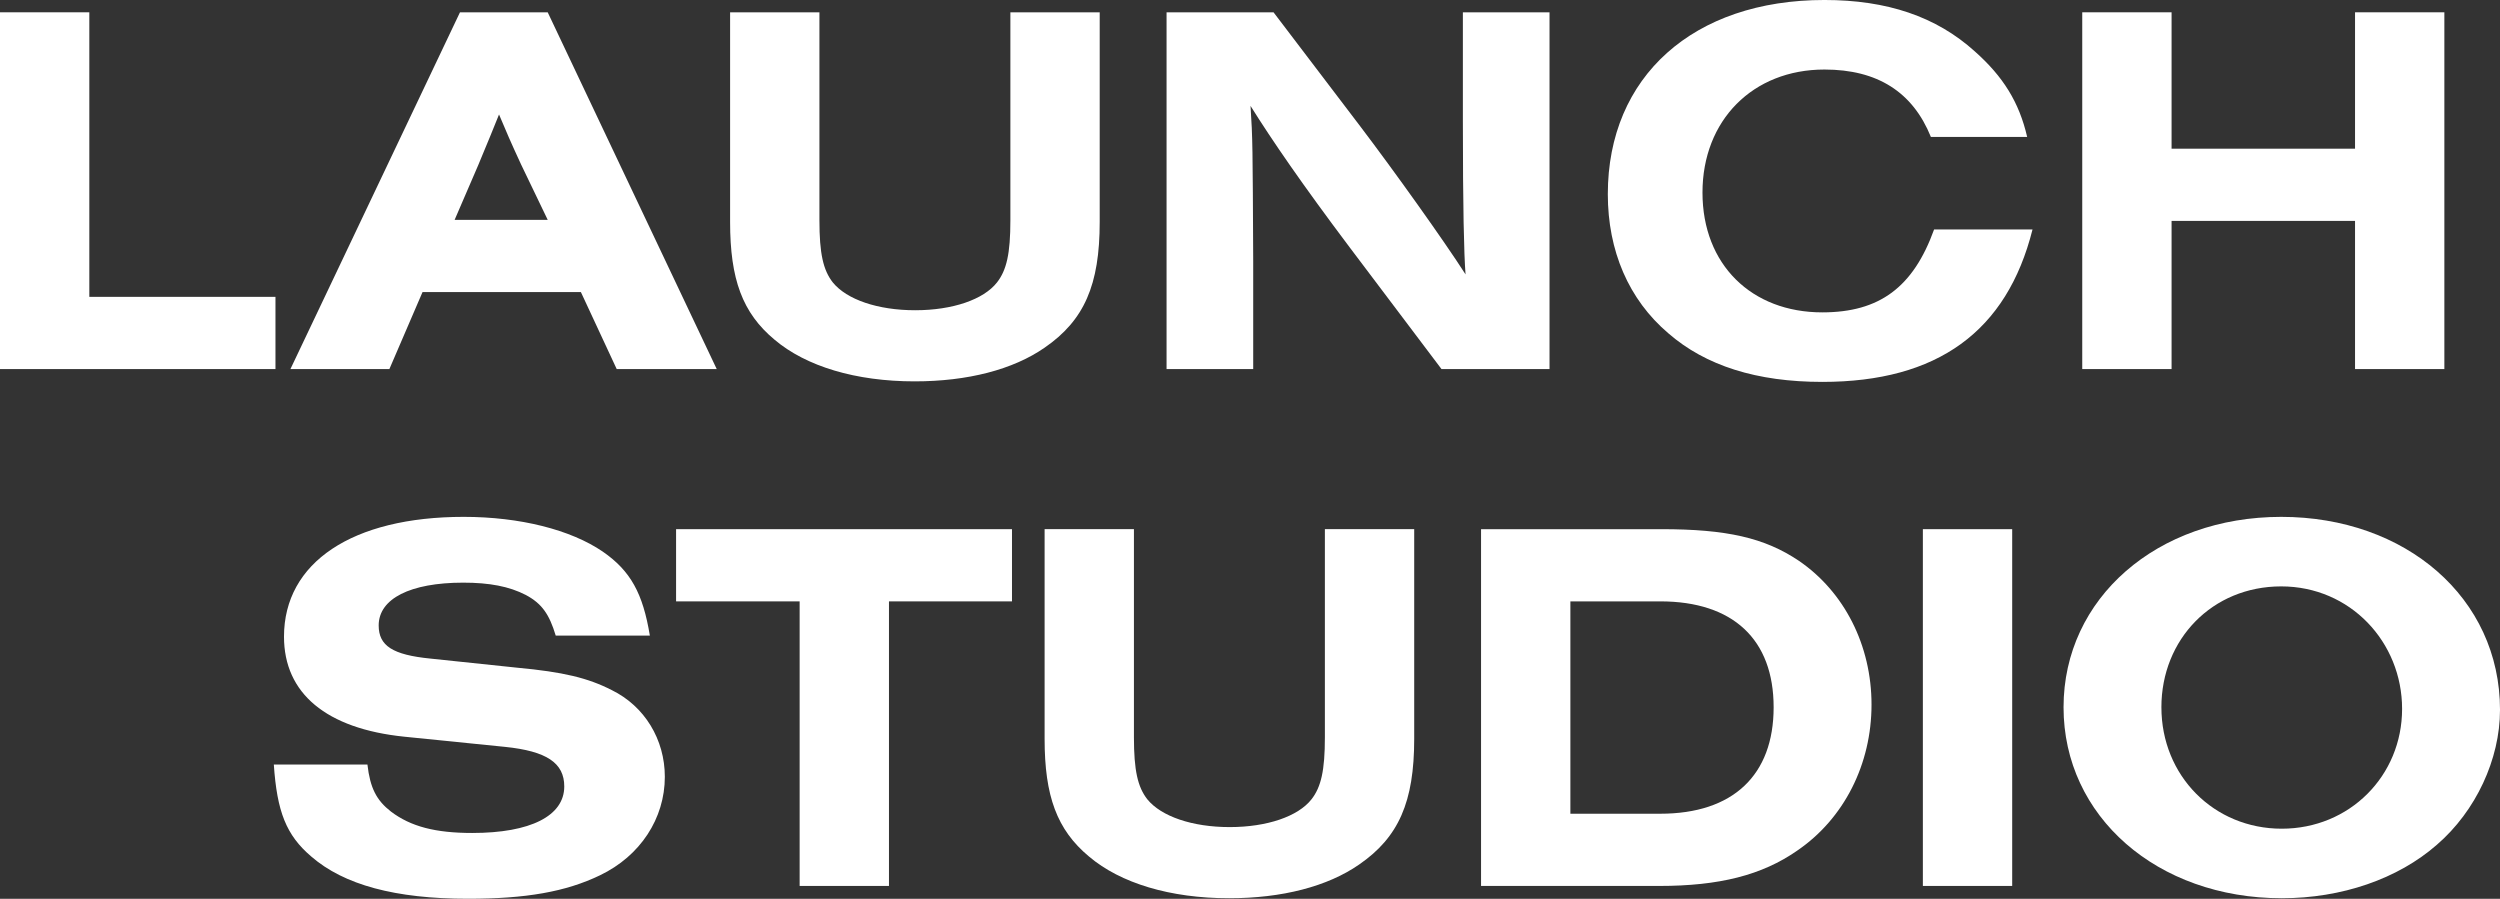 <?xml version="1.0" encoding="UTF-8"?>
<svg id="Layer_1" data-name="Layer 1" xmlns="http://www.w3.org/2000/svg" viewBox="0 0 2654.67 954.38">
  <rect x="0" y="0" width="2654.67" height="954.38" fill="#333333" stroke="none"/>
  <defs>
    <style>
      .cls-1 {
        fill: #fff;
      }
    </style>
  </defs>
  <path class="cls-1" d="M0,391.9V13.06h94.85v302.16h197.66v76.68H0Z"/>
  <path class="cls-1" d="M448.68,310.12l-35.21,81.79h-105.08L488.44,13.06h93.15l179.48,378.84h-106.21l-38.05-81.79h-168.12ZM553.19,174.37c-10.79-23.29-15.9-35.21-23.29-52.82-7.38,18.18-9.09,22.72-22.15,53.96l-24.99,57.93h98.83l-28.4-59.07Z"/>
  <path class="cls-1" d="M1167.74,13.06v222.65c0,67.02-16.47,104.51-58.5,133.47-33.51,23.29-81.79,35.78-138.02,35.78-62.48,0-115.3-15.9-148.81-44.3-34.08-28.4-47.14-64.18-47.14-124.96V13.06h94.85v220.94c0,35.21,3.98,52.82,14.2,65.89,14.77,18.18,47.71,29.54,87.47,29.54s72.7-11.36,86.9-29.54c10.22-13.06,14.2-30.67,14.2-65.89V13.06h94.85Z"/>
  <path class="cls-1" d="M1530.67,391.9l-97.69-129.5c-49.98-66.45-82.36-113.6-105.08-149.95,2.27,34.65,2.27,43.17,2.84,165.28v114.16h-92.01V13.06h113.59l92.01,120.98c35.78,47.14,88.6,120.98,111.89,157.33-1.7-21.58-2.84-71.57-2.84-162.44V13.06h92.01v378.84h-114.73Z"/>
  <path class="cls-1" d="M2158.27,243.66c-27.26,108.48-101.1,161.87-223.22,161.87-69.29,0-123.82-17.04-163.58-51.69-42.03-35.78-64.18-87.47-64.18-147.67,0-124.96,90.88-206.18,230.03-206.18,66.45,0,118.71,17.61,159.6,54.53,30.1,26.7,47.14,53.96,55.66,90.88h-102.24c-19.31-47.71-56.8-71.56-113.03-71.56-76.11,0-129.5,53.96-129.5,130.63s52.25,127.23,127.23,127.23c60.77,0,96.56-26.7,118.71-88.04h104.51Z"/>
  <path class="cls-1" d="M2305.92,234.57v157.33h-94.85V13.06h94.85v144.83h194.82V13.06h94.85v378.84h-94.85v-157.33h-194.82Z"/>
  <path class="cls-1" d="M590.11,674.93c-6.82-22.72-14.77-34.08-31.81-43.17-17.61-9.09-38.62-13.06-66.45-13.06-56.23,0-89.74,17.04-89.74,45.44,0,21.58,14.77,31.24,55.09,35.21l92.01,9.66c48.85,4.54,74.97,10.79,100.53,23.85,34.65,17.04,56.23,52.25,56.23,92.01,0,44.3-26.13,84.06-68.73,104.51-36.35,17.61-78.95,24.99-140.29,24.99-77.25,0-131.77-14.77-166.42-44.87-26.7-22.72-36.35-47.71-39.76-97.69h99.4c2.84,24.99,9.66,38.05,24.99,49.98,21.01,15.9,47.14,22.72,86.33,22.72,61.91,0,97.69-18.17,97.69-49.41,0-24.99-18.74-37.49-63.04-42.03l-106.78-10.79c-82.92-8.52-127.79-46.01-127.79-106.21,0-78.95,72.7-127.23,190.84-127.23,59.64,0,113.6,13.63,147.67,36.92,29.54,20.45,42.6,44.3,49.98,89.17h-99.96Z"/>
  <path class="cls-1" d="M943.96,940.75h-94.85v-302.16h-131.2v-76.68h356.69v76.68h-130.63v302.16Z"/>
  <path class="cls-1" d="M1501.7,561.91v222.65c0,67.02-16.47,104.51-58.5,133.47-33.51,23.29-81.79,35.78-138.02,35.78-62.48,0-115.3-15.9-148.81-44.3-34.08-28.4-47.14-64.18-47.14-124.96v-222.65h94.85v220.94c0,35.21,3.98,52.82,14.2,65.89,14.77,18.17,47.71,29.53,87.47,29.53s72.7-11.36,86.9-29.53c10.22-13.06,14.2-30.67,14.2-65.89v-220.94h94.85Z"/>
  <path class="cls-1" d="M1572.68,561.91h191.41c69.29,0,109.62,9.09,145.97,33.51,48.28,32.94,77.25,89.74,77.25,152.79s-28.97,120.98-78.95,155.06c-37.49,26.13-82.92,37.49-146.54,37.49h-189.14v-378.84ZM1762.96,864.07c77.25,0,120.41-40.89,120.41-113.03s-43.17-112.46-120.41-112.46h-95.42v225.49h95.42Z"/>
  <path class="cls-1" d="M2041.83,940.75v-378.84h94.85v378.84h-94.85Z"/>
  <path class="cls-1" d="M2654.67,753.88c0,52.25-25.56,107.35-67.02,143.13-41.46,36.35-101.1,56.8-164.71,56.8-132.34,0-231.73-86.9-231.73-202.77s99.4-202.2,231.17-202.2,232.3,85.76,232.3,205.04ZM2295.13,751.04c0,72.7,55.66,128.93,127.79,128.93s127.79-56.23,127.79-127.23-55.09-130.07-128.36-130.07-127.23,56.23-127.23,128.36Z"/>
</svg>
